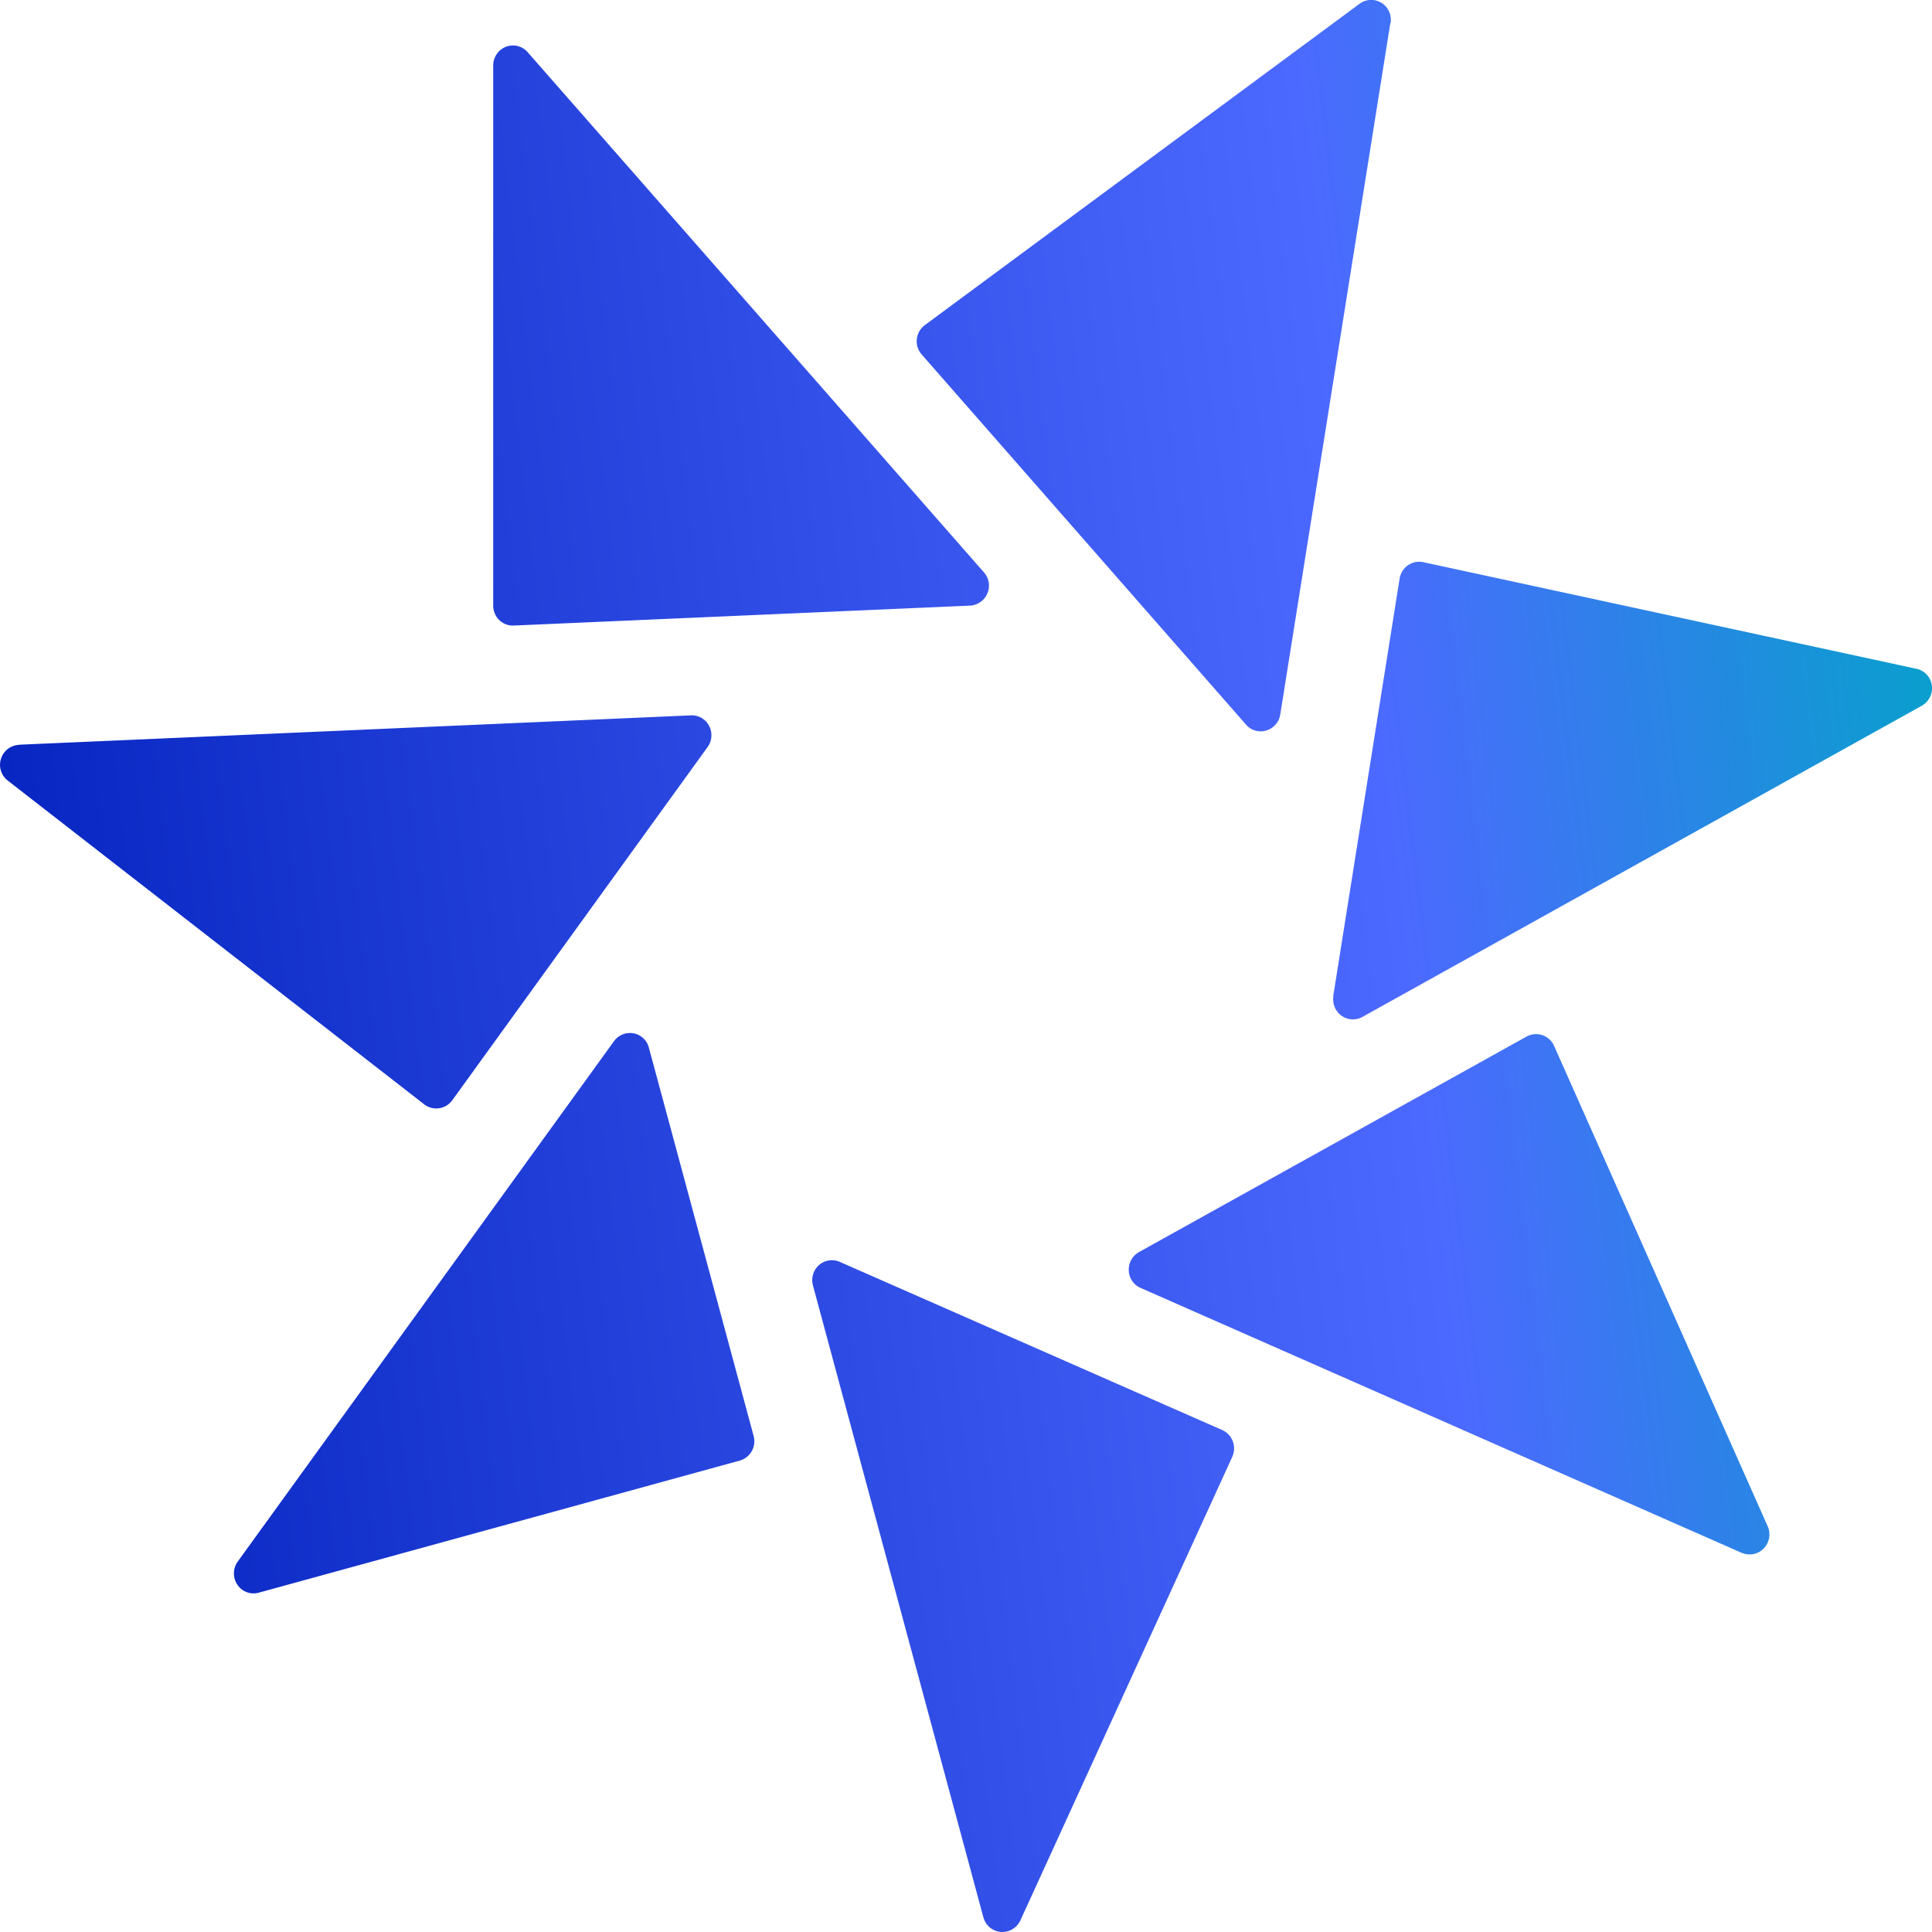<svg xmlns="http://www.w3.org/2000/svg" width="32" height="32" fill="none" viewBox="0 0 32 32"><g clip-path="url(#a)"><path fill="url(#b)" d="m23.028.384-1.823 11.451a.333.333 0 0 1-.231.265.322.322 0 0 1-.335-.097L15.265 5.87a.332.332 0 0 1 .053-.485l7.2-5.322a.324.324 0 0 1 .49.129c.027.06.035.126.025.19h-.005ZM8.74.865l7.558 8.616a.332.332 0 0 1-.23.55l-7.558.33a.323.323 0 0 1-.315-.201.335.335 0 0 1-.026-.13V1.085a.333.333 0 0 1 .21-.31.323.323 0 0 1 .361.09ZM.314 12.335l11.125-.486a.323.323 0 0 1 .307.175.335.335 0 0 1-.03.355L7.49 18.225a.327.327 0 0 1-.347.124.324.324 0 0 1-.116-.057L.13 12.93a.33.33 0 0 1-.114-.362.33.33 0 0 1 .299-.231v-.003Zm3.622 13.532 6.234-8.622a.327.327 0 0 1 .323-.13.324.324 0 0 1 .255.239l1.735 6.432a.333.333 0 0 1-.23.406L4.285 26.38a.322.322 0 0 1-.353-.132.333.333 0 0 1 .005-.382Zm12.353 5.894-2.824-10.47a.334.334 0 0 1 .101-.338.324.324 0 0 1 .344-.052l6.334 2.785a.327.327 0 0 1 .175.187.336.336 0 0 1-.009.257l-3.51 7.679a.33.33 0 0 1-.324.19.325.325 0 0 1-.287-.242v.004Zm12.561-6.04-9.96-4.39a.327.327 0 0 1-.194-.288.333.333 0 0 1 .168-.304l6.422-3.571a.326.326 0 0 1 .454.154l3.539 7.959a.335.335 0 0 1-.067.367.326.326 0 0 1-.362.072Zm-6.767-9.226 1.1-6.917a.334.334 0 0 1 .141-.218.325.325 0 0 1 .253-.048l8.164 1.765a.325.325 0 0 1 .256.275.334.334 0 0 1-.167.338l-9.265 5.154a.325.325 0 0 1-.457-.162.336.336 0 0 1-.023-.18"/></g><defs><linearGradient id="b" x1="31.944" x2="-3.328" y1="0.337" y2="4.626" gradientUnits="userSpaceOnUse"><stop stop-color="#01A6C7"/><stop offset="0.296" stop-color="#4C69FF"/><stop offset="1" stop-color="#011FBB"/></linearGradient><clipPath id="a"><path fill="#fff" d="M0 0h32v32H0z"/></clipPath></defs></svg>